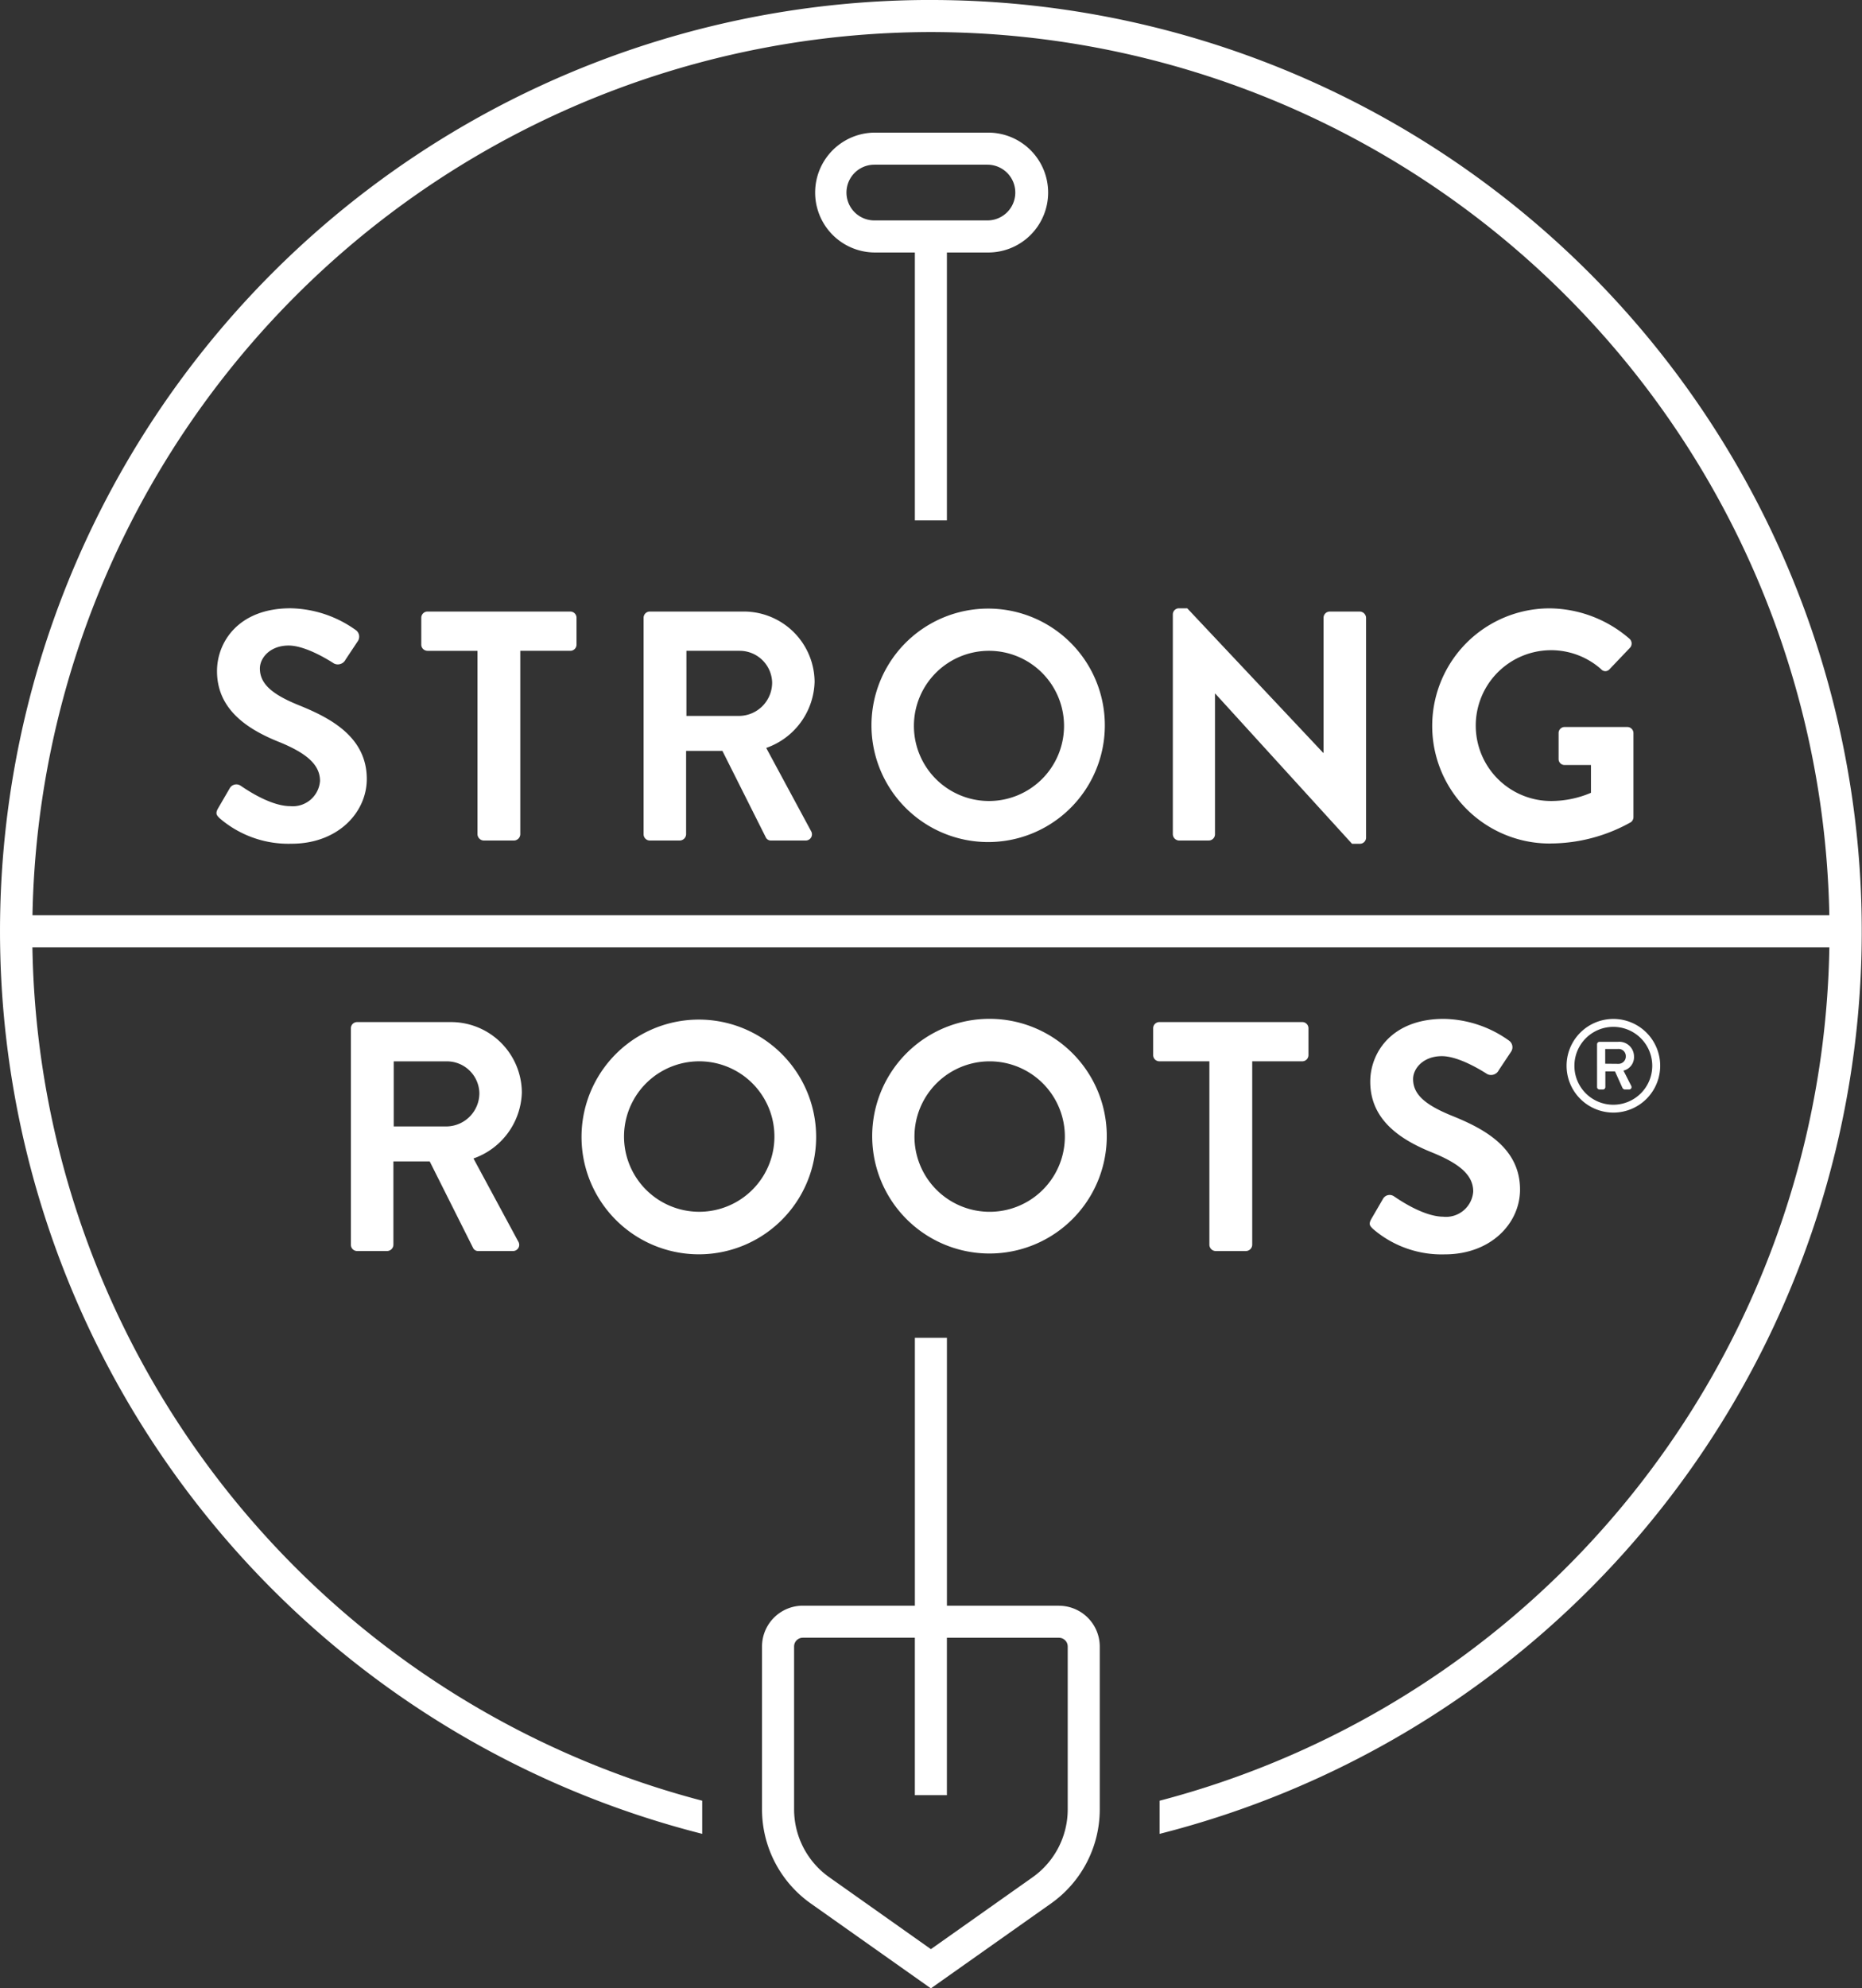 <svg xmlns="http://www.w3.org/2000/svg" width="202.423" height="216.062" viewBox="0 0 202.423 216.062">
  <rect x="0" y="0" width="202.423" height="216.062" fill="#333333" stroke="none"/>
  <path id="Контур_492" fill="#fff" data-name="Контур 492" d="M223.8,246.294H211.619V217.184h-3.483v29.109H195.952a4.44,4.44,0,0,0-4.434,4.436v17.7a12.529,12.529,0,0,0,5.294,10.22l13.064,9.229,13.065-9.229a12.529,12.529,0,0,0,5.294-10.22V250.734A4.441,4.441,0,0,0,223.8,246.3m.951,22.132a9.044,9.044,0,0,1-3.82,7.375l-11.053,7.809L198.825,275.8a9.043,9.043,0,0,1-3.82-7.375v-17.7a.952.952,0,0,1,.949-.951h12.179v17.11h3.483V249.779H223.8a.952.952,0,0,1,.951.951ZM203.726,99.249h4.408v29.107h3.483V99.249h4.406a6.513,6.513,0,1,0,.161-13.025H203.726a6.513,6.513,0,0,0,0,13.025m0-9.54h12.3a3.027,3.027,0,1,1,0,6.054h-12.3a3.027,3.027,0,0,1,0-6.054h0m6.154-17.9a101.188,101.188,0,0,0-24.864,199.277v-3.6A97.538,97.538,0,0,1,112.2,174.754H307.551a97.534,97.534,0,0,1-72.814,92.735v3.6A101.188,101.188,0,0,0,209.88,71.812m0,3.483a97.808,97.808,0,0,1,97.668,95.972H112.207A97.807,97.807,0,0,1,209.88,75.295M138.952,152.41c2.985,1.211,4.515,2.456,4.515,4.266a2.966,2.966,0,0,1-3.175,2.741l-.06-.005c-2.309,0-5.19-2.1-5.367-2.2a.825.825,0,0,0-1.155.167.9.9,0,0,0-.052.079l-1.279,2.2c-.319.568-.142.75.177,1.069a11.455,11.455,0,0,0,7.821,2.768c5.01,0,8.174-3.376,8.174-7.036,0-4.584-3.98-6.647-7.43-8.031-2.878-1.172-4.191-2.312-4.191-3.98,0-1.137,1.1-2.488,3.124-2.488,1.954,0,4.657,1.777,4.944,1.958a.937.937,0,0,0,1.242-.426l1.349-2.029a.878.878,0,0,0-.215-1.171,12.538,12.538,0,0,0-7.111-2.381c-5.648,0-7.994,3.665-7.994,6.826,0,4.193,3.342,6.324,6.68,7.675m16.2-9.879h5.438v19.939a.7.7,0,0,0,.676.674h3.3a.7.7,0,0,0,.676-.674V142.533h5.438a.675.675,0,0,0,.676-.674v-2.917a.676.676,0,0,0-.676-.676H155.152a.676.676,0,0,0-.676.676h0v2.914a.675.675,0,0,0,.674.676h0m24.17,20.613h3.269a.7.7,0,0,0,.676-.674v-9.063h3.947l4.728,9.417a.6.6,0,0,0,.568.319h3.73a.672.672,0,0,0,.606-1.03l-4.869-9.028a7.842,7.842,0,0,0,5.259-7.179,7.7,7.7,0,0,0-7.747-7.642H179.321a.676.676,0,0,0-.676.676h0v23.53a.674.674,0,0,0,.674.674h0m3.98-20.612H189.1a3.534,3.534,0,0,1,3.518,3.446,3.62,3.62,0,0,1-3.518,3.627H183.3Zm20.118,8.21a12.685,12.685,0,1,0,0-.227q0,.114,0,.227m20.934,0a8.16,8.16,0,1,1-8.176-8.21,8.16,8.16,0,0,1,8.176,8.21v0m12.5,12.4h3.234a.675.675,0,0,0,.676-.674V147.188h.035L255.658,163.5h.853a.667.667,0,0,0,.674-.639V138.943a.7.7,0,0,0-.674-.676H253.24a.675.675,0,0,0-.676.674v14.681h-.035l-14.784-15.709h-.89a.666.666,0,0,0-.676.639V162.47a.7.7,0,0,0,.676.676m40.3.322a17.966,17.966,0,0,0,8.814-2.309.689.689,0,0,0,.285-.57v-9.1a.669.669,0,0,0-.639-.676h-6.823a.654.654,0,0,0-.676.631c0,.015,0,.03,0,.044V154.3a.646.646,0,0,0,.65.642h2.868v3.02a11.069,11.069,0,0,1-4.229.89,8.193,8.193,0,1,1,5.331-14.325.6.6,0,0,0,.852.072.586.586,0,0,0,.072-.072l2.2-2.308a.687.687,0,0,0-.012-.972l-.024-.023a13.432,13.432,0,0,0-8.672-3.305,12.777,12.777,0,0,0,0,25.554M165.408,190.515a7.7,7.7,0,0,0-7.747-7.639H147.5a.674.674,0,0,0-.676.672v23.531a.676.676,0,0,0,.676.676h3.269a.7.7,0,0,0,.676-.676v-9.063h3.946l4.724,9.417a.6.6,0,0,0,.568.322h3.73a.674.674,0,0,0,.606-1.032l-4.869-9.026a7.845,7.845,0,0,0,5.259-7.181m-8.138,3.7h-5.791v-7.073h5.792a3.535,3.535,0,0,1,3.519,3.446,3.62,3.62,0,0,1-3.519,3.627m40.13,1.138a12.753,12.753,0,1,0,0,.01v-.01m-12.8,8.135a8.175,8.175,0,1,1,.18,0h-.18m31.574-20.966a12.751,12.751,0,1,0,.143,0h-.143m0,20.969a8.175,8.175,0,1,1,.18,0h-.18m23.976-16.348v19.939a.7.7,0,0,0,.676.674h3.305a.7.7,0,0,0,.676-.674V187.139h5.438a.675.675,0,0,0,.676-.674v-2.917a.674.674,0,0,0-.674-.674H234.717a.674.674,0,0,0-.676.672v2.917a.675.675,0,0,0,.674.676h5.438Zm25.454,16.882c-2.309,0-5.188-2.1-5.365-2.2a.824.824,0,0,0-1.209.249l-1.28,2.205c-.319.568-.142.745.177,1.065a11.432,11.432,0,0,0,7.819,2.772c5.011,0,8.176-3.376,8.176-7.037,0-4.585-3.98-6.647-7.427-8.033-2.88-1.172-4.2-2.309-4.2-3.98,0-1.139,1.1-2.488,3.129-2.488,1.955,0,4.655,1.777,4.94,1.954a.935.935,0,0,0,1.244-.426l1.351-2.028a.88.88,0,0,0-.214-1.174,12.5,12.5,0,0,0-7.107-2.377c-5.65,0-8,3.66-8,6.824,0,4.193,3.342,6.326,6.682,7.677,2.986,1.207,4.513,2.451,4.513,4.264a2.968,2.968,0,0,1-3.178,2.742l-.056,0m18.465-21.5a5.088,5.088,0,1,1-5.082,5.095,5.088,5.088,0,0,1,5.082-5.095m0,9.323a4.231,4.231,0,1,0-4.231-4.231h0a4.224,4.224,0,0,0,4.217,4.231h.014m-1.769-6.568a.269.269,0,0,1,.268-.269h2.009a1.6,1.6,0,0,1,1.734,1.456q.005.065.006.13a1.5,1.5,0,0,1-1.145,1.543c.282.551.566,1.117.849,1.669a.263.263,0,0,1-.241.383H285.3a.331.331,0,0,1-.254-.2l-.8-1.769H283.2v1.7a.269.269,0,0,1-.268.269h-.367a.269.269,0,0,1-.268-.269Zm2.279,2.123a.8.8,0,0,0,.847-.742c0-.022,0-.044,0-.065a.777.777,0,0,0-.849-.807h-1.391V187.4Z" transform="translate(-108.677 -71.812)"/>
</svg>
